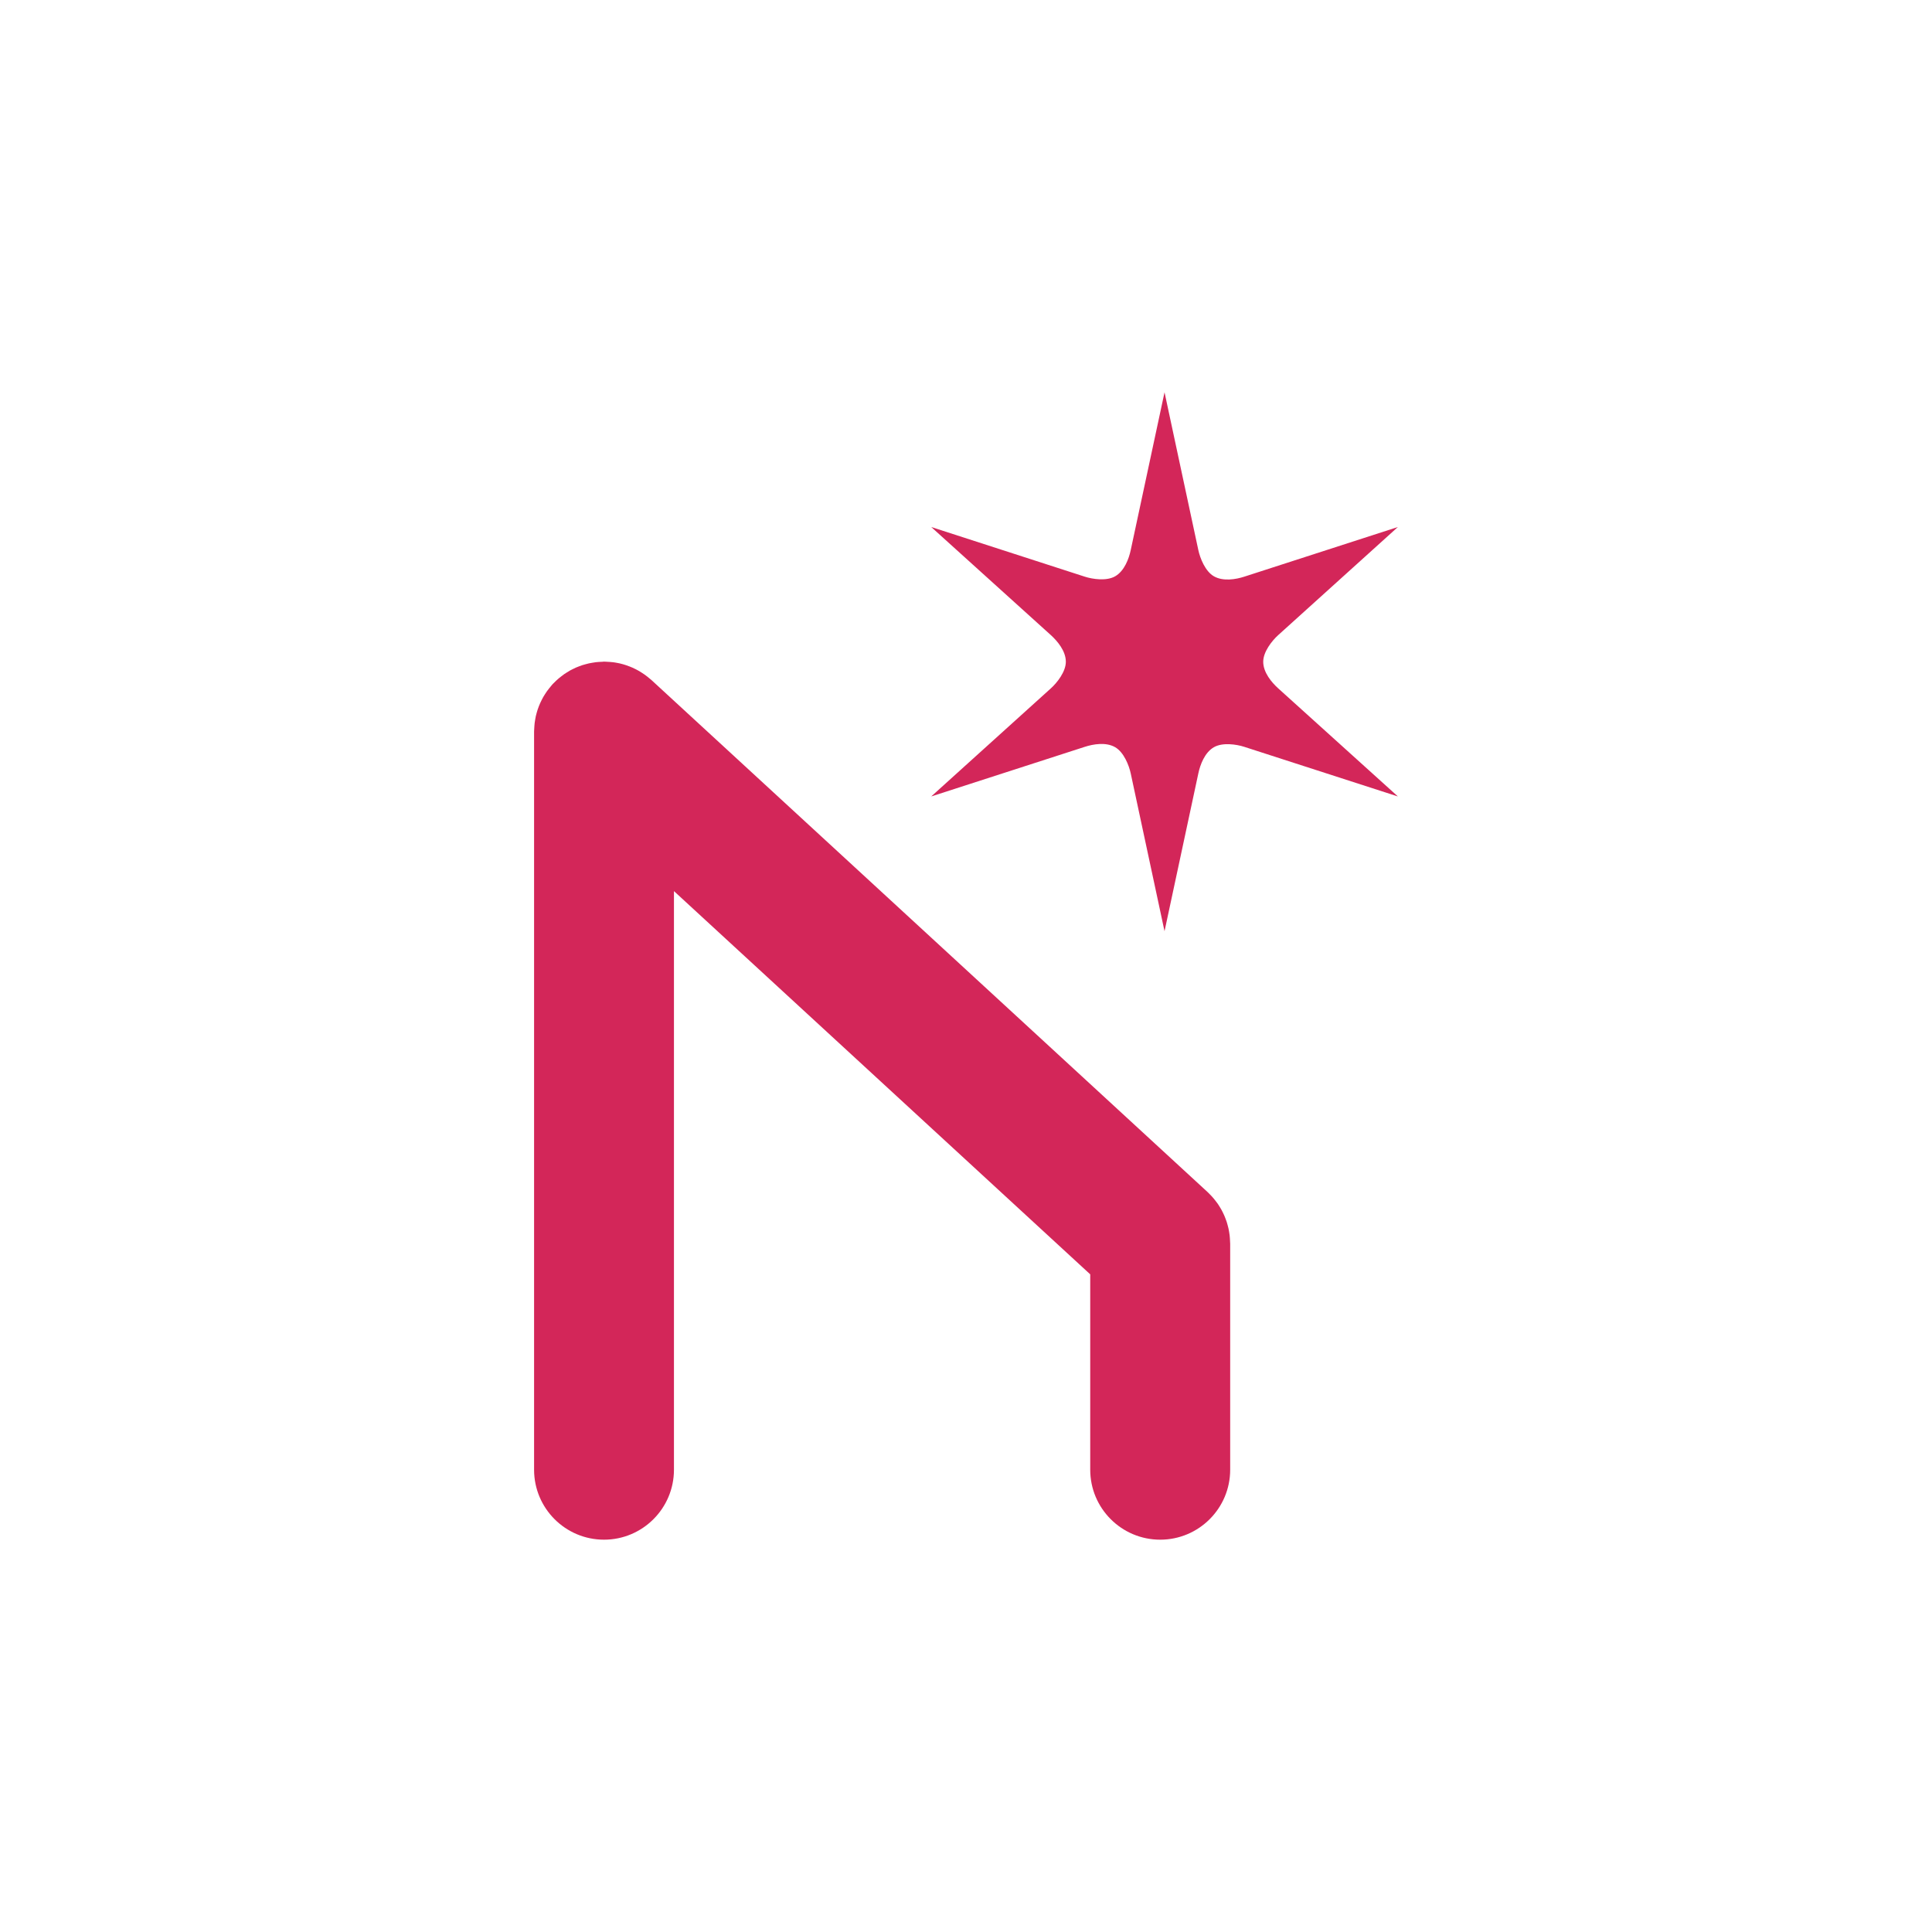 <?xml version="1.0" encoding="UTF-8"?><svg id="Layer_1" xmlns="http://www.w3.org/2000/svg" viewBox="0 0 500 500"><defs><style>.cls-1{fill:#d32659;}</style></defs><path class="cls-1" d="m292.63,142.37c-.47,2.21-1.63,5.39-4.02,6.77-2.23,1.29-5.83.76-7.87.1s-39.74-12.85-39.74-12.85c0,0,29.31,26.48,30.99,28,1.67,1.52,3.85,4.1,3.85,6.87,0,2.57-2.26,5.42-3.85,6.86-1.59,1.44-30.99,28-30.99,28,0,0,37.59-12.15,39.74-12.84,2.15-.7,5.48-1.29,7.87.1,2.23,1.29,3.57,4.67,4.02,6.77.45,2.1,8.75,40.84,8.75,40.84,0,0,8.28-38.63,8.75-40.84.47-2.22,1.63-5.39,4.02-6.77,2.23-1.29,5.83-.76,7.87-.1,2.04.66,39.75,12.84,39.75,12.84,0,0-29.32-26.48-31-28-1.68-1.52-3.85-4.1-3.85-6.86,0-2.58,2.26-5.43,3.85-6.87,1.6-1.43,31-28,31-28,0,0-37.59,12.15-39.75,12.85-2.15.7-5.47,1.28-7.87-.1-2.23-1.28-3.57-4.67-4.02-6.77-.45-2.09-8.68-40.5-8.75-40.84-.07.33-8.28,38.64-8.75,40.84"/><path class="cls-1" d="m156.01,171.26c-.35,0-.7.02-1.05.05-.26.02-.52.04-.78.07-.32.04-.63.09-.95.15-.27.04-.54.09-.82.15-.3.07-.59.14-.89.23-.27.07-.55.14-.81.23-.3.1-.59.21-.88.32-.25.1-.51.19-.76.3-.3.13-.59.28-.89.43-.23.11-.45.22-.67.34-.29.17-.58.35-.86.53-.22.14-.43.27-.64.41-.26.18-.52.39-.78.59-.22.17-.43.34-.64.51-.23.2-.45.4-.67.6-.22.21-.45.43-.66.65-.09.09-.18.17-.26.26-.11.12-.21.25-.31.37-.21.24-.41.48-.6.73-.18.23-.36.46-.53.7-.17.24-.33.48-.49.73-.17.26-.33.52-.48.78-.14.24-.27.49-.39.74-.14.28-.28.56-.41.85-.11.25-.22.51-.32.76-.11.29-.22.58-.32.88-.09.26-.17.53-.24.8-.08.3-.17.6-.24.91-.06.27-.11.54-.15.81-.06.32-.11.64-.15.96-.03.26-.06.52-.07.78-.03.35-.04.69-.06,1.04,0,.14-.02.28-.02.43v191.01c0,10,8.11,18.11,18.1,18.11s18.1-8.11,18.1-18.11v-149.74l107.73,99.18v50.56c0,10,8.11,18.11,18.11,18.11s18.11-8.11,18.11-18.11v-58.5c0-.11-.02-.22-.02-.34,0-.34-.03-.68-.05-1.02-.02-.27-.04-.54-.07-.8-.03-.31-.09-.62-.14-.93-.05-.28-.1-.56-.16-.85-.06-.28-.14-.57-.22-.86-.07-.28-.15-.57-.24-.84-.09-.28-.2-.57-.31-.85-.1-.26-.2-.52-.31-.78-.12-.3-.27-.58-.41-.87-.11-.23-.23-.47-.36-.69-.16-.29-.34-.57-.51-.85-.14-.22-.27-.44-.42-.65-.18-.26-.38-.52-.58-.77-.17-.22-.34-.44-.52-.65-.19-.23-.39-.44-.6-.67-.21-.22-.43-.44-.65-.66-.09-.08-.17-.18-.26-.26l-143.93-132.51c-.12-.11-.25-.2-.37-.31-.24-.21-.48-.4-.73-.6-.23-.18-.46-.36-.71-.53-.24-.16-.48-.33-.72-.48-.26-.17-.53-.33-.8-.49-.23-.13-.48-.26-.72-.39-.28-.14-.57-.28-.86-.41-.25-.11-.5-.21-.75-.31-.29-.11-.6-.23-.9-.33-.25-.08-.52-.16-.77-.24-.31-.08-.62-.17-.93-.24-.26-.06-.53-.11-.78-.15-.33-.07-.66-.11-.99-.15-.25-.03-.5-.06-.76-.07-.35-.03-.71-.05-1.06-.06-.14,0-.28-.02-.42-.02-.11,0-.21.01-.32.02"/></svg>
